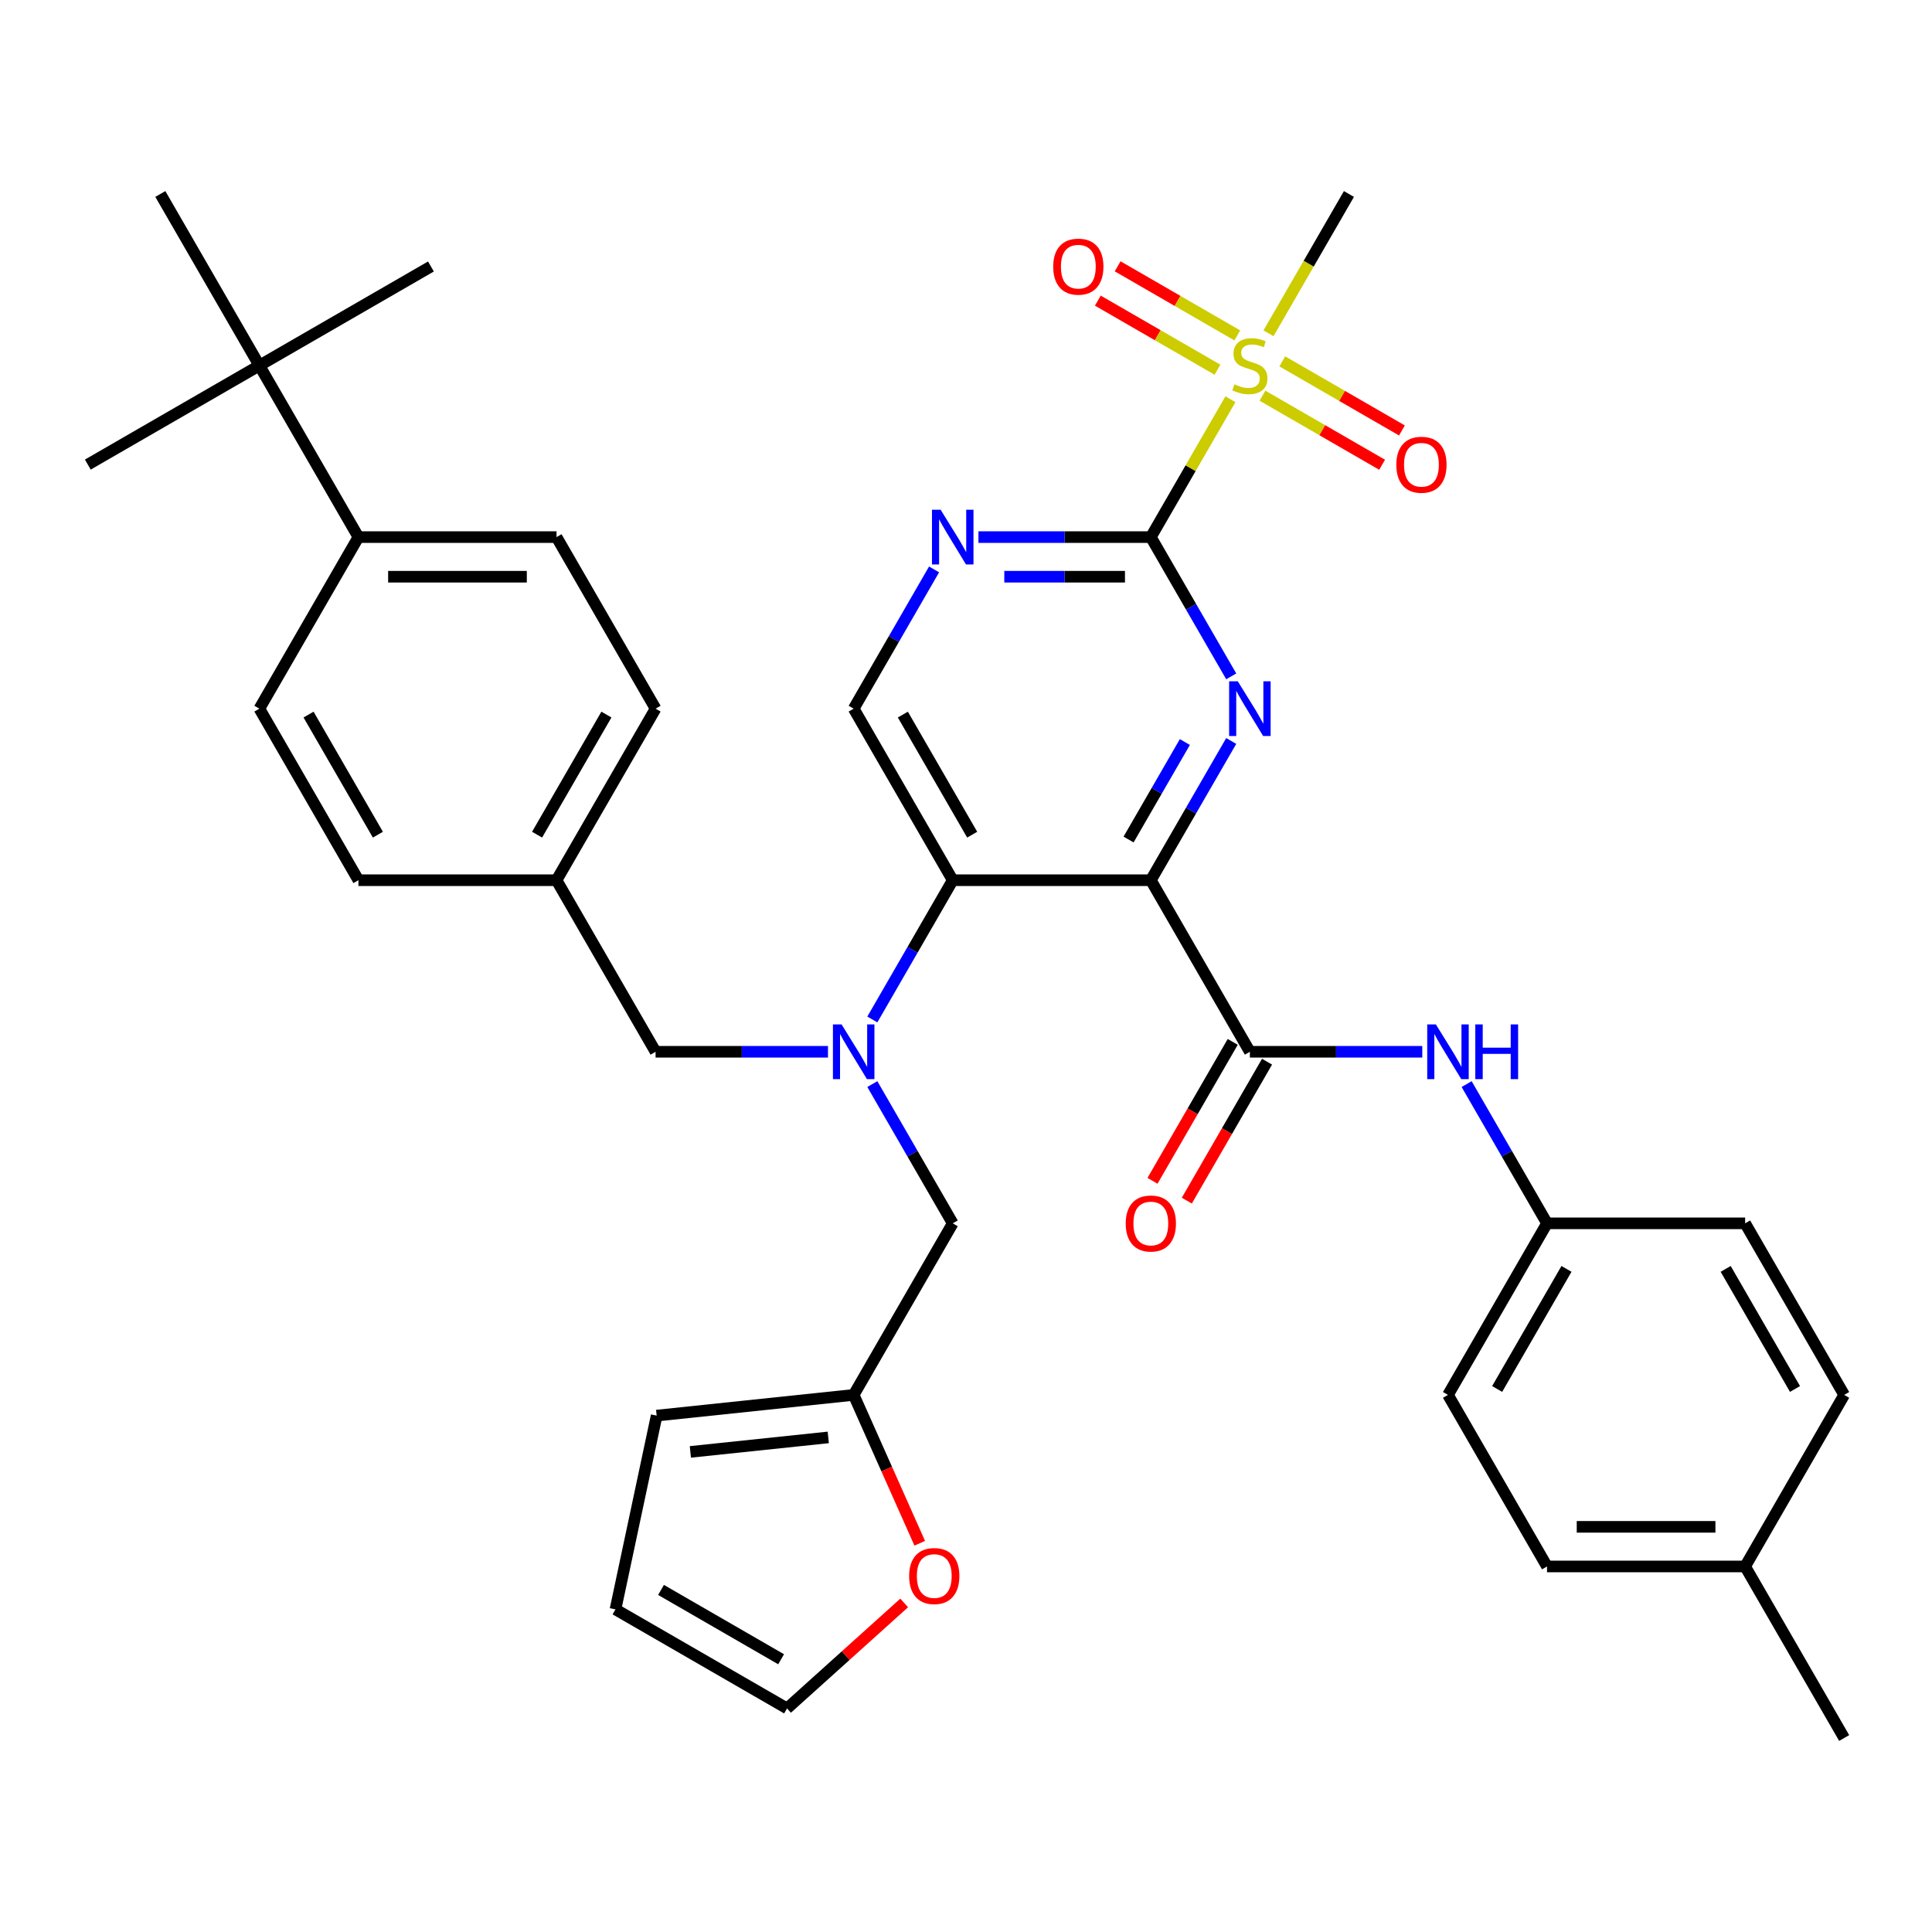 <?xml version='1.0' encoding='iso-8859-1'?>
<svg version='1.1' baseProfile='full'
              xmlns='http://www.w3.org/2000/svg'
                      xmlns:rdkit='http://www.rdkit.org/xml'
                      xmlns:xlink='http://www.w3.org/1999/xlink'
                  xml:space='preserve'
width='1000px' height='1000px' viewBox='0 0 1000 1000'>
<!-- END OF HEADER -->
<rect style='opacity:1.0;fill:#FFFFFF;stroke:none' width='1000' height='1000' x='0' y='0'> </rect>
<path class='bond-0' d='M 595.668,455.6 L 616.474,419.563' style='fill:none;fill-rule:evenodd;stroke:#000000;stroke-width:6px;stroke-linecap:butt;stroke-linejoin:miter;stroke-opacity:1' />
<path class='bond-0' d='M 616.474,419.563 L 637.281,383.525' style='fill:none;fill-rule:evenodd;stroke:#0000FF;stroke-width:6px;stroke-linecap:butt;stroke-linejoin:miter;stroke-opacity:1' />
<path class='bond-0' d='M 584.15,434.535 L 598.714,409.309' style='fill:none;fill-rule:evenodd;stroke:#000000;stroke-width:6px;stroke-linecap:butt;stroke-linejoin:miter;stroke-opacity:1' />
<path class='bond-0' d='M 598.714,409.309 L 613.279,384.082' style='fill:none;fill-rule:evenodd;stroke:#0000FF;stroke-width:6px;stroke-linecap:butt;stroke-linejoin:miter;stroke-opacity:1' />
<path class='bond-3' d='M 595.668,455.6 L 493.131,455.6' style='fill:none;fill-rule:evenodd;stroke:#000000;stroke-width:6px;stroke-linecap:butt;stroke-linejoin:miter;stroke-opacity:1' />
<path class='bond-4' d='M 595.668,455.6 L 646.936,544.4' style='fill:none;fill-rule:evenodd;stroke:#000000;stroke-width:6px;stroke-linecap:butt;stroke-linejoin:miter;stroke-opacity:1' />
<path class='bond-1' d='M 637.281,350.078 L 616.474,314.04' style='fill:none;fill-rule:evenodd;stroke:#0000FF;stroke-width:6px;stroke-linecap:butt;stroke-linejoin:miter;stroke-opacity:1' />
<path class='bond-1' d='M 616.474,314.04 L 595.668,278.002' style='fill:none;fill-rule:evenodd;stroke:#000000;stroke-width:6px;stroke-linecap:butt;stroke-linejoin:miter;stroke-opacity:1' />
<path class='bond-2' d='M 595.668,278.002 L 616.266,242.324' style='fill:none;fill-rule:evenodd;stroke:#000000;stroke-width:6px;stroke-linecap:butt;stroke-linejoin:miter;stroke-opacity:1' />
<path class='bond-2' d='M 616.266,242.324 L 636.865,206.646' style='fill:none;fill-rule:evenodd;stroke:#CCCC00;stroke-width:6px;stroke-linecap:butt;stroke-linejoin:miter;stroke-opacity:1' />
<path class='bond-37' d='M 595.668,278.002 L 551.051,278.002' style='fill:none;fill-rule:evenodd;stroke:#000000;stroke-width:6px;stroke-linecap:butt;stroke-linejoin:miter;stroke-opacity:1' />
<path class='bond-37' d='M 551.051,278.002 L 506.435,278.002' style='fill:none;fill-rule:evenodd;stroke:#0000FF;stroke-width:6px;stroke-linecap:butt;stroke-linejoin:miter;stroke-opacity:1' />
<path class='bond-37' d='M 582.283,298.509 L 551.051,298.509' style='fill:none;fill-rule:evenodd;stroke:#000000;stroke-width:6px;stroke-linecap:butt;stroke-linejoin:miter;stroke-opacity:1' />
<path class='bond-37' d='M 551.051,298.509 L 519.82,298.509' style='fill:none;fill-rule:evenodd;stroke:#0000FF;stroke-width:6px;stroke-linecap:butt;stroke-linejoin:miter;stroke-opacity:1' />
<path class='bond-11' d='M 640.419,173.601 L 609.455,155.723' style='fill:none;fill-rule:evenodd;stroke:#CCCC00;stroke-width:6px;stroke-linecap:butt;stroke-linejoin:miter;stroke-opacity:1' />
<path class='bond-11' d='M 609.455,155.723 L 578.491,137.846' style='fill:none;fill-rule:evenodd;stroke:#FF0000;stroke-width:6px;stroke-linecap:butt;stroke-linejoin:miter;stroke-opacity:1' />
<path class='bond-11' d='M 630.166,191.36 L 599.202,173.483' style='fill:none;fill-rule:evenodd;stroke:#CCCC00;stroke-width:6px;stroke-linecap:butt;stroke-linejoin:miter;stroke-opacity:1' />
<path class='bond-11' d='M 599.202,173.483 L 568.237,155.606' style='fill:none;fill-rule:evenodd;stroke:#FF0000;stroke-width:6px;stroke-linecap:butt;stroke-linejoin:miter;stroke-opacity:1' />
<path class='bond-12' d='M 653.453,204.805 L 684.417,222.682' style='fill:none;fill-rule:evenodd;stroke:#CCCC00;stroke-width:6px;stroke-linecap:butt;stroke-linejoin:miter;stroke-opacity:1' />
<path class='bond-12' d='M 684.417,222.682 L 715.381,240.56' style='fill:none;fill-rule:evenodd;stroke:#FF0000;stroke-width:6px;stroke-linecap:butt;stroke-linejoin:miter;stroke-opacity:1' />
<path class='bond-12' d='M 663.706,187.045 L 694.671,204.922' style='fill:none;fill-rule:evenodd;stroke:#CCCC00;stroke-width:6px;stroke-linecap:butt;stroke-linejoin:miter;stroke-opacity:1' />
<path class='bond-12' d='M 694.671,204.922 L 725.635,222.8' style='fill:none;fill-rule:evenodd;stroke:#FF0000;stroke-width:6px;stroke-linecap:butt;stroke-linejoin:miter;stroke-opacity:1' />
<path class='bond-25' d='M 656.568,172.519 L 677.386,136.462' style='fill:none;fill-rule:evenodd;stroke:#CCCC00;stroke-width:6px;stroke-linecap:butt;stroke-linejoin:miter;stroke-opacity:1' />
<path class='bond-25' d='M 677.386,136.462 L 698.204,100.404' style='fill:none;fill-rule:evenodd;stroke:#000000;stroke-width:6px;stroke-linecap:butt;stroke-linejoin:miter;stroke-opacity:1' />
<path class='bond-5' d='M 493.131,455.6 L 472.325,491.638' style='fill:none;fill-rule:evenodd;stroke:#000000;stroke-width:6px;stroke-linecap:butt;stroke-linejoin:miter;stroke-opacity:1' />
<path class='bond-5' d='M 472.325,491.638 L 451.518,527.676' style='fill:none;fill-rule:evenodd;stroke:#0000FF;stroke-width:6px;stroke-linecap:butt;stroke-linejoin:miter;stroke-opacity:1' />
<path class='bond-7' d='M 493.131,455.6 L 441.863,366.801' style='fill:none;fill-rule:evenodd;stroke:#000000;stroke-width:6px;stroke-linecap:butt;stroke-linejoin:miter;stroke-opacity:1' />
<path class='bond-7' d='M 503.201,432.027 L 467.313,369.867' style='fill:none;fill-rule:evenodd;stroke:#000000;stroke-width:6px;stroke-linecap:butt;stroke-linejoin:miter;stroke-opacity:1' />
<path class='bond-8' d='M 646.936,544.4 L 691.553,544.4' style='fill:none;fill-rule:evenodd;stroke:#000000;stroke-width:6px;stroke-linecap:butt;stroke-linejoin:miter;stroke-opacity:1' />
<path class='bond-8' d='M 691.553,544.4 L 736.169,544.4' style='fill:none;fill-rule:evenodd;stroke:#0000FF;stroke-width:6px;stroke-linecap:butt;stroke-linejoin:miter;stroke-opacity:1' />
<path class='bond-15' d='M 638.056,539.273 L 617.296,575.231' style='fill:none;fill-rule:evenodd;stroke:#000000;stroke-width:6px;stroke-linecap:butt;stroke-linejoin:miter;stroke-opacity:1' />
<path class='bond-15' d='M 617.296,575.231 L 596.536,611.189' style='fill:none;fill-rule:evenodd;stroke:#FF0000;stroke-width:6px;stroke-linecap:butt;stroke-linejoin:miter;stroke-opacity:1' />
<path class='bond-15' d='M 655.816,549.526 L 635.056,585.484' style='fill:none;fill-rule:evenodd;stroke:#000000;stroke-width:6px;stroke-linecap:butt;stroke-linejoin:miter;stroke-opacity:1' />
<path class='bond-15' d='M 635.056,585.484 L 614.295,621.442' style='fill:none;fill-rule:evenodd;stroke:#FF0000;stroke-width:6px;stroke-linecap:butt;stroke-linejoin:miter;stroke-opacity:1' />
<path class='bond-10' d='M 451.518,561.123 L 472.325,597.161' style='fill:none;fill-rule:evenodd;stroke:#0000FF;stroke-width:6px;stroke-linecap:butt;stroke-linejoin:miter;stroke-opacity:1' />
<path class='bond-10' d='M 472.325,597.161 L 493.131,633.199' style='fill:none;fill-rule:evenodd;stroke:#000000;stroke-width:6px;stroke-linecap:butt;stroke-linejoin:miter;stroke-opacity:1' />
<path class='bond-13' d='M 428.56,544.4 L 383.943,544.4' style='fill:none;fill-rule:evenodd;stroke:#0000FF;stroke-width:6px;stroke-linecap:butt;stroke-linejoin:miter;stroke-opacity:1' />
<path class='bond-13' d='M 383.943,544.4 L 339.327,544.4' style='fill:none;fill-rule:evenodd;stroke:#000000;stroke-width:6px;stroke-linecap:butt;stroke-linejoin:miter;stroke-opacity:1' />
<path class='bond-6' d='M 483.476,294.725 L 462.67,330.763' style='fill:none;fill-rule:evenodd;stroke:#0000FF;stroke-width:6px;stroke-linecap:butt;stroke-linejoin:miter;stroke-opacity:1' />
<path class='bond-6' d='M 462.67,330.763 L 441.863,366.801' style='fill:none;fill-rule:evenodd;stroke:#000000;stroke-width:6px;stroke-linecap:butt;stroke-linejoin:miter;stroke-opacity:1' />
<path class='bond-21' d='M 759.128,561.123 L 779.934,597.161' style='fill:none;fill-rule:evenodd;stroke:#0000FF;stroke-width:6px;stroke-linecap:butt;stroke-linejoin:miter;stroke-opacity:1' />
<path class='bond-21' d='M 779.934,597.161 L 800.741,633.199' style='fill:none;fill-rule:evenodd;stroke:#000000;stroke-width:6px;stroke-linecap:butt;stroke-linejoin:miter;stroke-opacity:1' />
<path class='bond-9' d='M 441.863,721.998 L 493.131,633.199' style='fill:none;fill-rule:evenodd;stroke:#000000;stroke-width:6px;stroke-linecap:butt;stroke-linejoin:miter;stroke-opacity:1' />
<path class='bond-14' d='M 441.863,721.998 L 458.957,760.392' style='fill:none;fill-rule:evenodd;stroke:#000000;stroke-width:6px;stroke-linecap:butt;stroke-linejoin:miter;stroke-opacity:1' />
<path class='bond-14' d='M 458.957,760.392 L 476.051,798.786' style='fill:none;fill-rule:evenodd;stroke:#FF0000;stroke-width:6px;stroke-linecap:butt;stroke-linejoin:miter;stroke-opacity:1' />
<path class='bond-18' d='M 441.863,721.998 L 339.888,732.716' style='fill:none;fill-rule:evenodd;stroke:#000000;stroke-width:6px;stroke-linecap:butt;stroke-linejoin:miter;stroke-opacity:1' />
<path class='bond-18' d='M 428.711,744.001 L 357.328,751.503' style='fill:none;fill-rule:evenodd;stroke:#000000;stroke-width:6px;stroke-linecap:butt;stroke-linejoin:miter;stroke-opacity:1' />
<path class='bond-24' d='M 339.327,544.4 L 288.058,455.6' style='fill:none;fill-rule:evenodd;stroke:#000000;stroke-width:6px;stroke-linecap:butt;stroke-linejoin:miter;stroke-opacity:1' />
<path class='bond-19' d='M 468.005,829.683 L 437.687,856.982' style='fill:none;fill-rule:evenodd;stroke:#FF0000;stroke-width:6px;stroke-linecap:butt;stroke-linejoin:miter;stroke-opacity:1' />
<path class='bond-19' d='M 437.687,856.982 L 407.369,884.28' style='fill:none;fill-rule:evenodd;stroke:#000000;stroke-width:6px;stroke-linecap:butt;stroke-linejoin:miter;stroke-opacity:1' />
<path class='bond-16' d='M 134.254,189.203 L 185.522,278.002' style='fill:none;fill-rule:evenodd;stroke:#000000;stroke-width:6px;stroke-linecap:butt;stroke-linejoin:miter;stroke-opacity:1' />
<path class='bond-33' d='M 134.254,189.203 L 223.053,137.935' style='fill:none;fill-rule:evenodd;stroke:#000000;stroke-width:6px;stroke-linecap:butt;stroke-linejoin:miter;stroke-opacity:1' />
<path class='bond-34' d='M 134.254,189.203 L 45.455,240.471' style='fill:none;fill-rule:evenodd;stroke:#000000;stroke-width:6px;stroke-linecap:butt;stroke-linejoin:miter;stroke-opacity:1' />
<path class='bond-35' d='M 134.254,189.203 L 82.986,100.404' style='fill:none;fill-rule:evenodd;stroke:#000000;stroke-width:6px;stroke-linecap:butt;stroke-linejoin:miter;stroke-opacity:1' />
<path class='bond-17' d='M 185.522,278.002 L 288.058,278.002' style='fill:none;fill-rule:evenodd;stroke:#000000;stroke-width:6px;stroke-linecap:butt;stroke-linejoin:miter;stroke-opacity:1' />
<path class='bond-17' d='M 200.902,298.509 L 272.678,298.509' style='fill:none;fill-rule:evenodd;stroke:#000000;stroke-width:6px;stroke-linecap:butt;stroke-linejoin:miter;stroke-opacity:1' />
<path class='bond-39' d='M 185.522,278.002 L 134.254,366.801' style='fill:none;fill-rule:evenodd;stroke:#000000;stroke-width:6px;stroke-linecap:butt;stroke-linejoin:miter;stroke-opacity:1' />
<path class='bond-20' d='M 339.888,732.716 L 318.57,833.012' style='fill:none;fill-rule:evenodd;stroke:#000000;stroke-width:6px;stroke-linecap:butt;stroke-linejoin:miter;stroke-opacity:1' />
<path class='bond-40' d='M 407.369,884.28 L 318.57,833.012' style='fill:none;fill-rule:evenodd;stroke:#000000;stroke-width:6px;stroke-linecap:butt;stroke-linejoin:miter;stroke-opacity:1' />
<path class='bond-40' d='M 404.303,858.83 L 342.143,822.942' style='fill:none;fill-rule:evenodd;stroke:#000000;stroke-width:6px;stroke-linecap:butt;stroke-linejoin:miter;stroke-opacity:1' />
<path class='bond-29' d='M 800.741,633.199 L 903.277,633.199' style='fill:none;fill-rule:evenodd;stroke:#000000;stroke-width:6px;stroke-linecap:butt;stroke-linejoin:miter;stroke-opacity:1' />
<path class='bond-30' d='M 800.741,633.199 L 749.473,721.998' style='fill:none;fill-rule:evenodd;stroke:#000000;stroke-width:6px;stroke-linecap:butt;stroke-linejoin:miter;stroke-opacity:1' />
<path class='bond-30' d='M 810.81,656.772 L 774.923,718.932' style='fill:none;fill-rule:evenodd;stroke:#000000;stroke-width:6px;stroke-linecap:butt;stroke-linejoin:miter;stroke-opacity:1' />
<path class='bond-22' d='M 288.058,278.002 L 339.327,366.801' style='fill:none;fill-rule:evenodd;stroke:#000000;stroke-width:6px;stroke-linecap:butt;stroke-linejoin:miter;stroke-opacity:1' />
<path class='bond-23' d='M 134.254,366.801 L 185.522,455.6' style='fill:none;fill-rule:evenodd;stroke:#000000;stroke-width:6px;stroke-linecap:butt;stroke-linejoin:miter;stroke-opacity:1' />
<path class='bond-23' d='M 159.704,369.867 L 195.592,432.027' style='fill:none;fill-rule:evenodd;stroke:#000000;stroke-width:6px;stroke-linecap:butt;stroke-linejoin:miter;stroke-opacity:1' />
<path class='bond-26' d='M 288.058,455.6 L 185.522,455.6' style='fill:none;fill-rule:evenodd;stroke:#000000;stroke-width:6px;stroke-linecap:butt;stroke-linejoin:miter;stroke-opacity:1' />
<path class='bond-27' d='M 288.058,455.6 L 339.327,366.801' style='fill:none;fill-rule:evenodd;stroke:#000000;stroke-width:6px;stroke-linecap:butt;stroke-linejoin:miter;stroke-opacity:1' />
<path class='bond-27' d='M 277.989,432.027 L 313.877,369.867' style='fill:none;fill-rule:evenodd;stroke:#000000;stroke-width:6px;stroke-linecap:butt;stroke-linejoin:miter;stroke-opacity:1' />
<path class='bond-28' d='M 903.277,810.797 L 800.741,810.797' style='fill:none;fill-rule:evenodd;stroke:#000000;stroke-width:6px;stroke-linecap:butt;stroke-linejoin:miter;stroke-opacity:1' />
<path class='bond-28' d='M 887.897,790.29 L 816.121,790.29' style='fill:none;fill-rule:evenodd;stroke:#000000;stroke-width:6px;stroke-linecap:butt;stroke-linejoin:miter;stroke-opacity:1' />
<path class='bond-36' d='M 903.277,810.797 L 954.545,899.596' style='fill:none;fill-rule:evenodd;stroke:#000000;stroke-width:6px;stroke-linecap:butt;stroke-linejoin:miter;stroke-opacity:1' />
<path class='bond-38' d='M 903.277,810.797 L 954.545,721.998' style='fill:none;fill-rule:evenodd;stroke:#000000;stroke-width:6px;stroke-linecap:butt;stroke-linejoin:miter;stroke-opacity:1' />
<path class='bond-32' d='M 903.277,633.199 L 954.545,721.998' style='fill:none;fill-rule:evenodd;stroke:#000000;stroke-width:6px;stroke-linecap:butt;stroke-linejoin:miter;stroke-opacity:1' />
<path class='bond-32' d='M 893.208,656.772 L 929.095,718.932' style='fill:none;fill-rule:evenodd;stroke:#000000;stroke-width:6px;stroke-linecap:butt;stroke-linejoin:miter;stroke-opacity:1' />
<path class='bond-31' d='M 749.473,721.998 L 800.741,810.797' style='fill:none;fill-rule:evenodd;stroke:#000000;stroke-width:6px;stroke-linecap:butt;stroke-linejoin:miter;stroke-opacity:1' />
<path  class='atom-1' d='M 640.676 352.641
L 649.956 367.641
Q 650.876 369.121, 652.356 371.801
Q 653.836 374.481, 653.916 374.641
L 653.916 352.641
L 657.676 352.641
L 657.676 380.961
L 653.796 380.961
L 643.836 364.561
Q 642.676 362.641, 641.436 360.441
Q 640.236 358.241, 639.876 357.561
L 639.876 380.961
L 636.196 380.961
L 636.196 352.641
L 640.676 352.641
' fill='#0000FF'/>
<path  class='atom-3' d='M 638.936 198.923
Q 639.256 199.043, 640.576 199.603
Q 641.896 200.163, 643.336 200.523
Q 644.816 200.843, 646.256 200.843
Q 648.936 200.843, 650.496 199.563
Q 652.056 198.243, 652.056 195.963
Q 652.056 194.403, 651.256 193.443
Q 650.496 192.483, 649.296 191.963
Q 648.096 191.443, 646.096 190.843
Q 643.576 190.083, 642.056 189.363
Q 640.576 188.643, 639.496 187.123
Q 638.456 185.603, 638.456 183.043
Q 638.456 179.483, 640.856 177.283
Q 643.296 175.083, 648.096 175.083
Q 651.376 175.083, 655.096 176.643
L 654.176 179.723
Q 650.776 178.323, 648.216 178.323
Q 645.456 178.323, 643.936 179.483
Q 642.416 180.603, 642.456 182.563
Q 642.456 184.083, 643.216 185.003
Q 644.016 185.923, 645.136 186.443
Q 646.296 186.963, 648.216 187.563
Q 650.776 188.363, 652.296 189.163
Q 653.816 189.963, 654.896 191.603
Q 656.016 193.203, 656.016 195.963
Q 656.016 199.883, 653.376 202.003
Q 650.776 204.083, 646.416 204.083
Q 643.896 204.083, 641.976 203.523
Q 640.096 203.003, 637.856 202.083
L 638.936 198.923
' fill='#CCCC00'/>
<path  class='atom-6' d='M 435.603 530.24
L 444.883 545.24
Q 445.803 546.72, 447.283 549.4
Q 448.763 552.08, 448.843 552.24
L 448.843 530.24
L 452.603 530.24
L 452.603 558.56
L 448.723 558.56
L 438.763 542.16
Q 437.603 540.24, 436.363 538.04
Q 435.163 535.84, 434.803 535.16
L 434.803 558.56
L 431.123 558.56
L 431.123 530.24
L 435.603 530.24
' fill='#0000FF'/>
<path  class='atom-7' d='M 486.871 263.842
L 496.151 278.842
Q 497.071 280.322, 498.551 283.002
Q 500.031 285.682, 500.111 285.842
L 500.111 263.842
L 503.871 263.842
L 503.871 292.162
L 499.991 292.162
L 490.031 275.762
Q 488.871 273.842, 487.631 271.642
Q 486.431 269.442, 486.071 268.762
L 486.071 292.162
L 482.391 292.162
L 482.391 263.842
L 486.871 263.842
' fill='#0000FF'/>
<path  class='atom-9' d='M 743.213 530.24
L 752.493 545.24
Q 753.413 546.72, 754.893 549.4
Q 756.373 552.08, 756.453 552.24
L 756.453 530.24
L 760.213 530.24
L 760.213 558.56
L 756.333 558.56
L 746.373 542.16
Q 745.213 540.24, 743.973 538.04
Q 742.773 535.84, 742.413 535.16
L 742.413 558.56
L 738.733 558.56
L 738.733 530.24
L 743.213 530.24
' fill='#0000FF'/>
<path  class='atom-9' d='M 763.613 530.24
L 767.453 530.24
L 767.453 542.28
L 781.933 542.28
L 781.933 530.24
L 785.773 530.24
L 785.773 558.56
L 781.933 558.56
L 781.933 545.48
L 767.453 545.48
L 767.453 558.56
L 763.613 558.56
L 763.613 530.24
' fill='#0000FF'/>
<path  class='atom-12' d='M 545.137 138.015
Q 545.137 131.215, 548.497 127.415
Q 551.857 123.615, 558.137 123.615
Q 564.417 123.615, 567.777 127.415
Q 571.137 131.215, 571.137 138.015
Q 571.137 144.895, 567.737 148.815
Q 564.337 152.695, 558.137 152.695
Q 551.897 152.695, 548.497 148.815
Q 545.137 144.935, 545.137 138.015
M 558.137 149.495
Q 562.457 149.495, 564.777 146.615
Q 567.137 143.695, 567.137 138.015
Q 567.137 132.455, 564.777 129.655
Q 562.457 126.815, 558.137 126.815
Q 553.817 126.815, 551.457 129.615
Q 549.137 132.415, 549.137 138.015
Q 549.137 143.735, 551.457 146.615
Q 553.817 149.495, 558.137 149.495
' fill='#FF0000'/>
<path  class='atom-13' d='M 722.735 240.551
Q 722.735 233.751, 726.095 229.951
Q 729.455 226.151, 735.735 226.151
Q 742.015 226.151, 745.375 229.951
Q 748.735 233.751, 748.735 240.551
Q 748.735 247.431, 745.335 251.351
Q 741.935 255.231, 735.735 255.231
Q 729.495 255.231, 726.095 251.351
Q 722.735 247.471, 722.735 240.551
M 735.735 252.031
Q 740.055 252.031, 742.375 249.151
Q 744.735 246.231, 744.735 240.551
Q 744.735 234.991, 742.375 232.191
Q 740.055 229.351, 735.735 229.351
Q 731.415 229.351, 729.055 232.151
Q 726.735 234.951, 726.735 240.551
Q 726.735 246.271, 729.055 249.151
Q 731.415 252.031, 735.735 252.031
' fill='#FF0000'/>
<path  class='atom-15' d='M 470.568 815.75
Q 470.568 808.95, 473.928 805.15
Q 477.288 801.35, 483.568 801.35
Q 489.848 801.35, 493.208 805.15
Q 496.568 808.95, 496.568 815.75
Q 496.568 822.63, 493.168 826.55
Q 489.768 830.43, 483.568 830.43
Q 477.328 830.43, 473.928 826.55
Q 470.568 822.67, 470.568 815.75
M 483.568 827.23
Q 487.888 827.23, 490.208 824.35
Q 492.568 821.43, 492.568 815.75
Q 492.568 810.19, 490.208 807.39
Q 487.888 804.55, 483.568 804.55
Q 479.248 804.55, 476.888 807.35
Q 474.568 810.15, 474.568 815.75
Q 474.568 821.47, 476.888 824.35
Q 479.248 827.23, 483.568 827.23
' fill='#FF0000'/>
<path  class='atom-16' d='M 582.668 633.279
Q 582.668 626.479, 586.028 622.679
Q 589.388 618.879, 595.668 618.879
Q 601.948 618.879, 605.308 622.679
Q 608.668 626.479, 608.668 633.279
Q 608.668 640.159, 605.268 644.079
Q 601.868 647.959, 595.668 647.959
Q 589.428 647.959, 586.028 644.079
Q 582.668 640.199, 582.668 633.279
M 595.668 644.759
Q 599.988 644.759, 602.308 641.879
Q 604.668 638.959, 604.668 633.279
Q 604.668 627.719, 602.308 624.919
Q 599.988 622.079, 595.668 622.079
Q 591.348 622.079, 588.988 624.879
Q 586.668 627.679, 586.668 633.279
Q 586.668 638.999, 588.988 641.879
Q 591.348 644.759, 595.668 644.759
' fill='#FF0000'/>
</svg>
